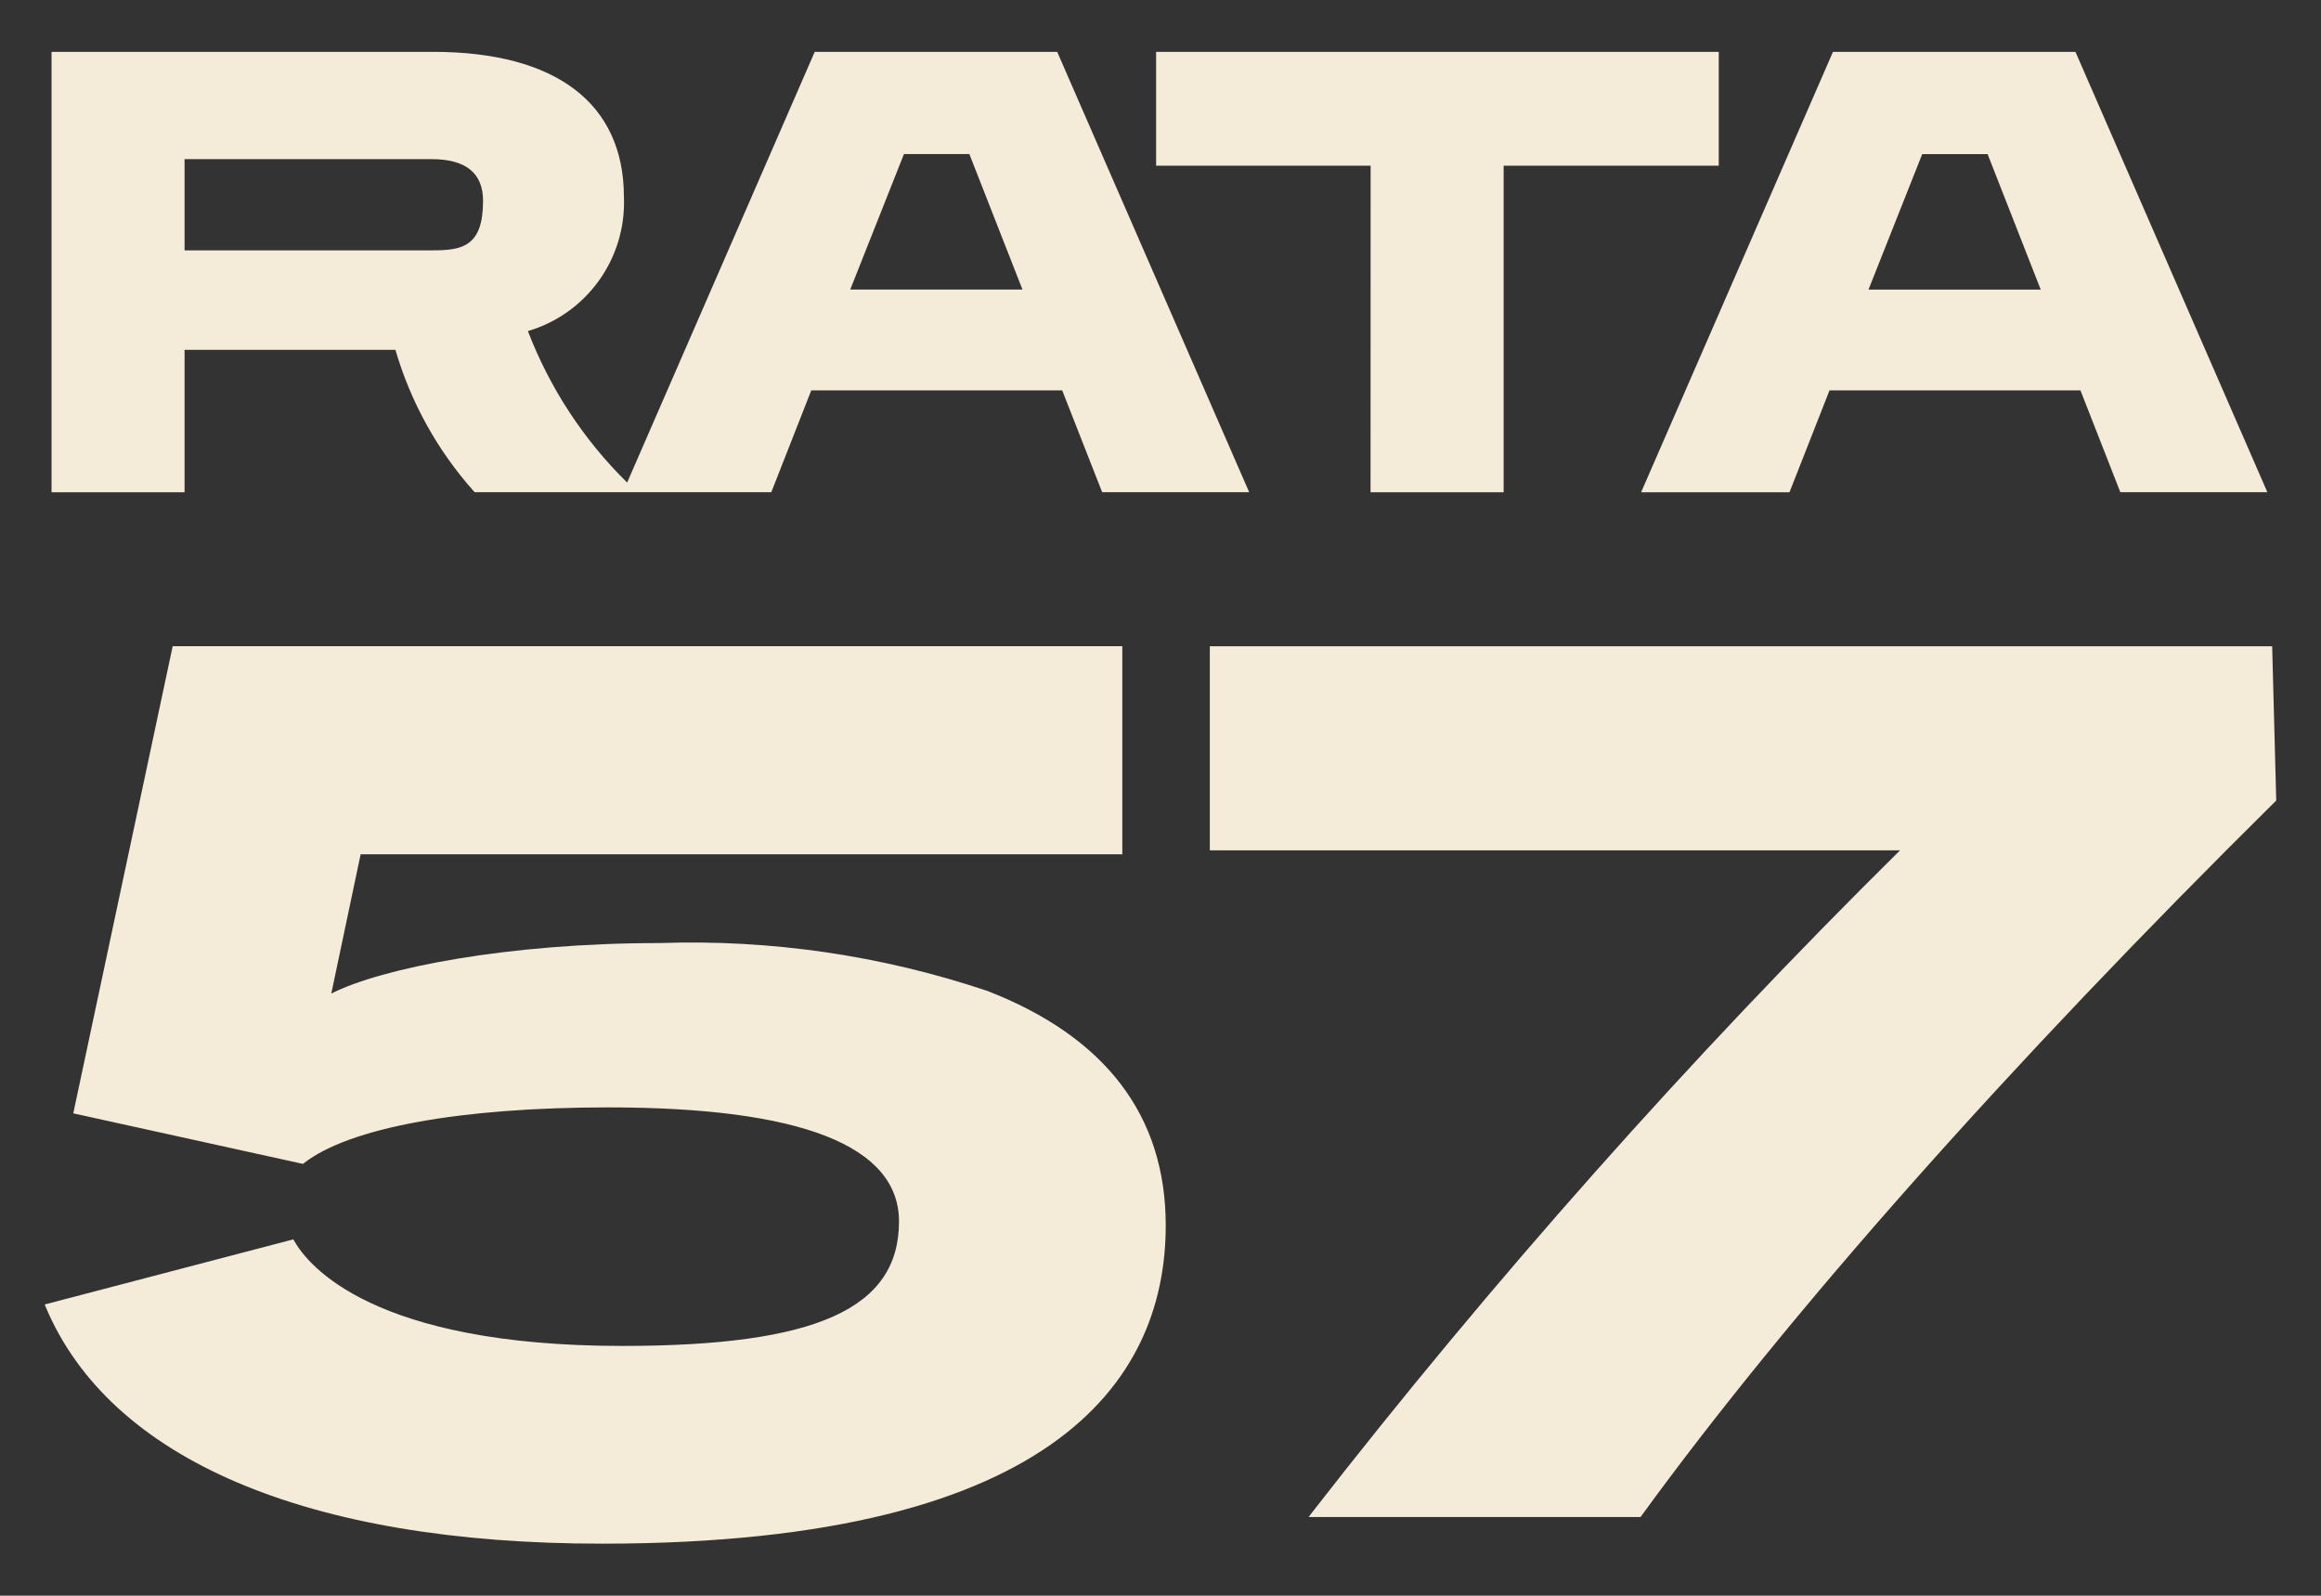 <?xml version="1.0" encoding="UTF-8"?>
<!-- Generator: Adobe Illustrator 27.5.0, SVG Export Plug-In . SVG Version: 6.00 Build 0)  -->
<svg xmlns="http://www.w3.org/2000/svg" xmlns:xlink="http://www.w3.org/1999/xlink" version="1.0" id="Layer_1" x="0px" y="0px" viewBox="0 0 308.47 212.06" style="enable-background:new 0 0 308.47 212.06;" xml:space="preserve">
<rect x="0" y="0" width="308.47" height="212.06" fill="#333333" stroke="none"/>
<style type="text/css">
	.st0{fill:#F4EBD8;}
</style>
<g>
	<path id="Path_364" class="st0" d="M140.58,7.06l-0.08-0.17h-32.22L83.35,64.13C77.56,58.44,73.07,51.58,70.16,44   c7.84-2.31,13.1-9.66,12.76-17.82c0-12.44-9.02-19.29-25.37-19.29H6.85v58.53h17.68V46.49h28.02c2.04,6.98,5.6,13.41,10.45,18.83   l0.09,0.09h39.42l5.31-13.53h33.35l5.24,13.35l0.07,0.18h19.54L140.58,7.06z M64.2,26.69c0,6.1-2.79,6.58-6.74,6.58H24.53V21.15   h32.85C61.91,21.15,64.2,23.01,64.2,26.69 M135.89,38.48H113l7.14-18.01h8.69L135.89,38.48z"></path>
	<path id="Path_365" class="st0" d="M182.15,65.42h17.69v-43.4h28.59V6.89h-74.78v15.13h28.51L182.15,65.42z"></path>
	<path id="Path_366" class="st0" d="M237.83,65.42l5.32-13.54h33.35l5.23,13.35l0.07,0.18h19.54L275.91,7.06l-0.08-0.17h-32.22   l-25.5,58.53H237.83z M255.47,20.48h8.69l7.06,18.01h-22.89L255.47,20.48z"></path>
	<path id="Path_367" class="st0" d="M131.13,131.66c-14-4.69-28.73-6.84-43.49-6.33c-20.17,0-36.95,3.32-43.61,6.71l3.9-18.51   h101.23V85.88H22.95L9.8,147.67l-0.06,0.29l30.39,6.69l0.14,0.03l0.11-0.09c6.01-4.71,20.76-7.42,40.46-7.42   c25.64,0,38.64,5.11,38.64,15.17c0,11.59-11,16.53-36.77,16.53c-33.16,0-41.76-10.69-43.61-13.96l-0.12-0.2l-32.69,8.56l-0.35,0.09   l0.13,0.32c8.53,20.29,34.77,31.47,73.91,31.47c61.95,0,74.95-23,74.95-42.3c0-14.59-8.01-25.09-23.81-31.2"></path>
	<path id="Path_368" class="st0" d="M160.79,85.88v27.13h91.73c-27.96,27.64-54.1,57.08-78.24,88.12l-0.35,0.48h44.1l0.09-0.12   c19.69-27.07,48.84-59.94,84.31-95.01l0.09-0.09l-0.54-20.5H160.79z"></path>
</g>
</svg>
